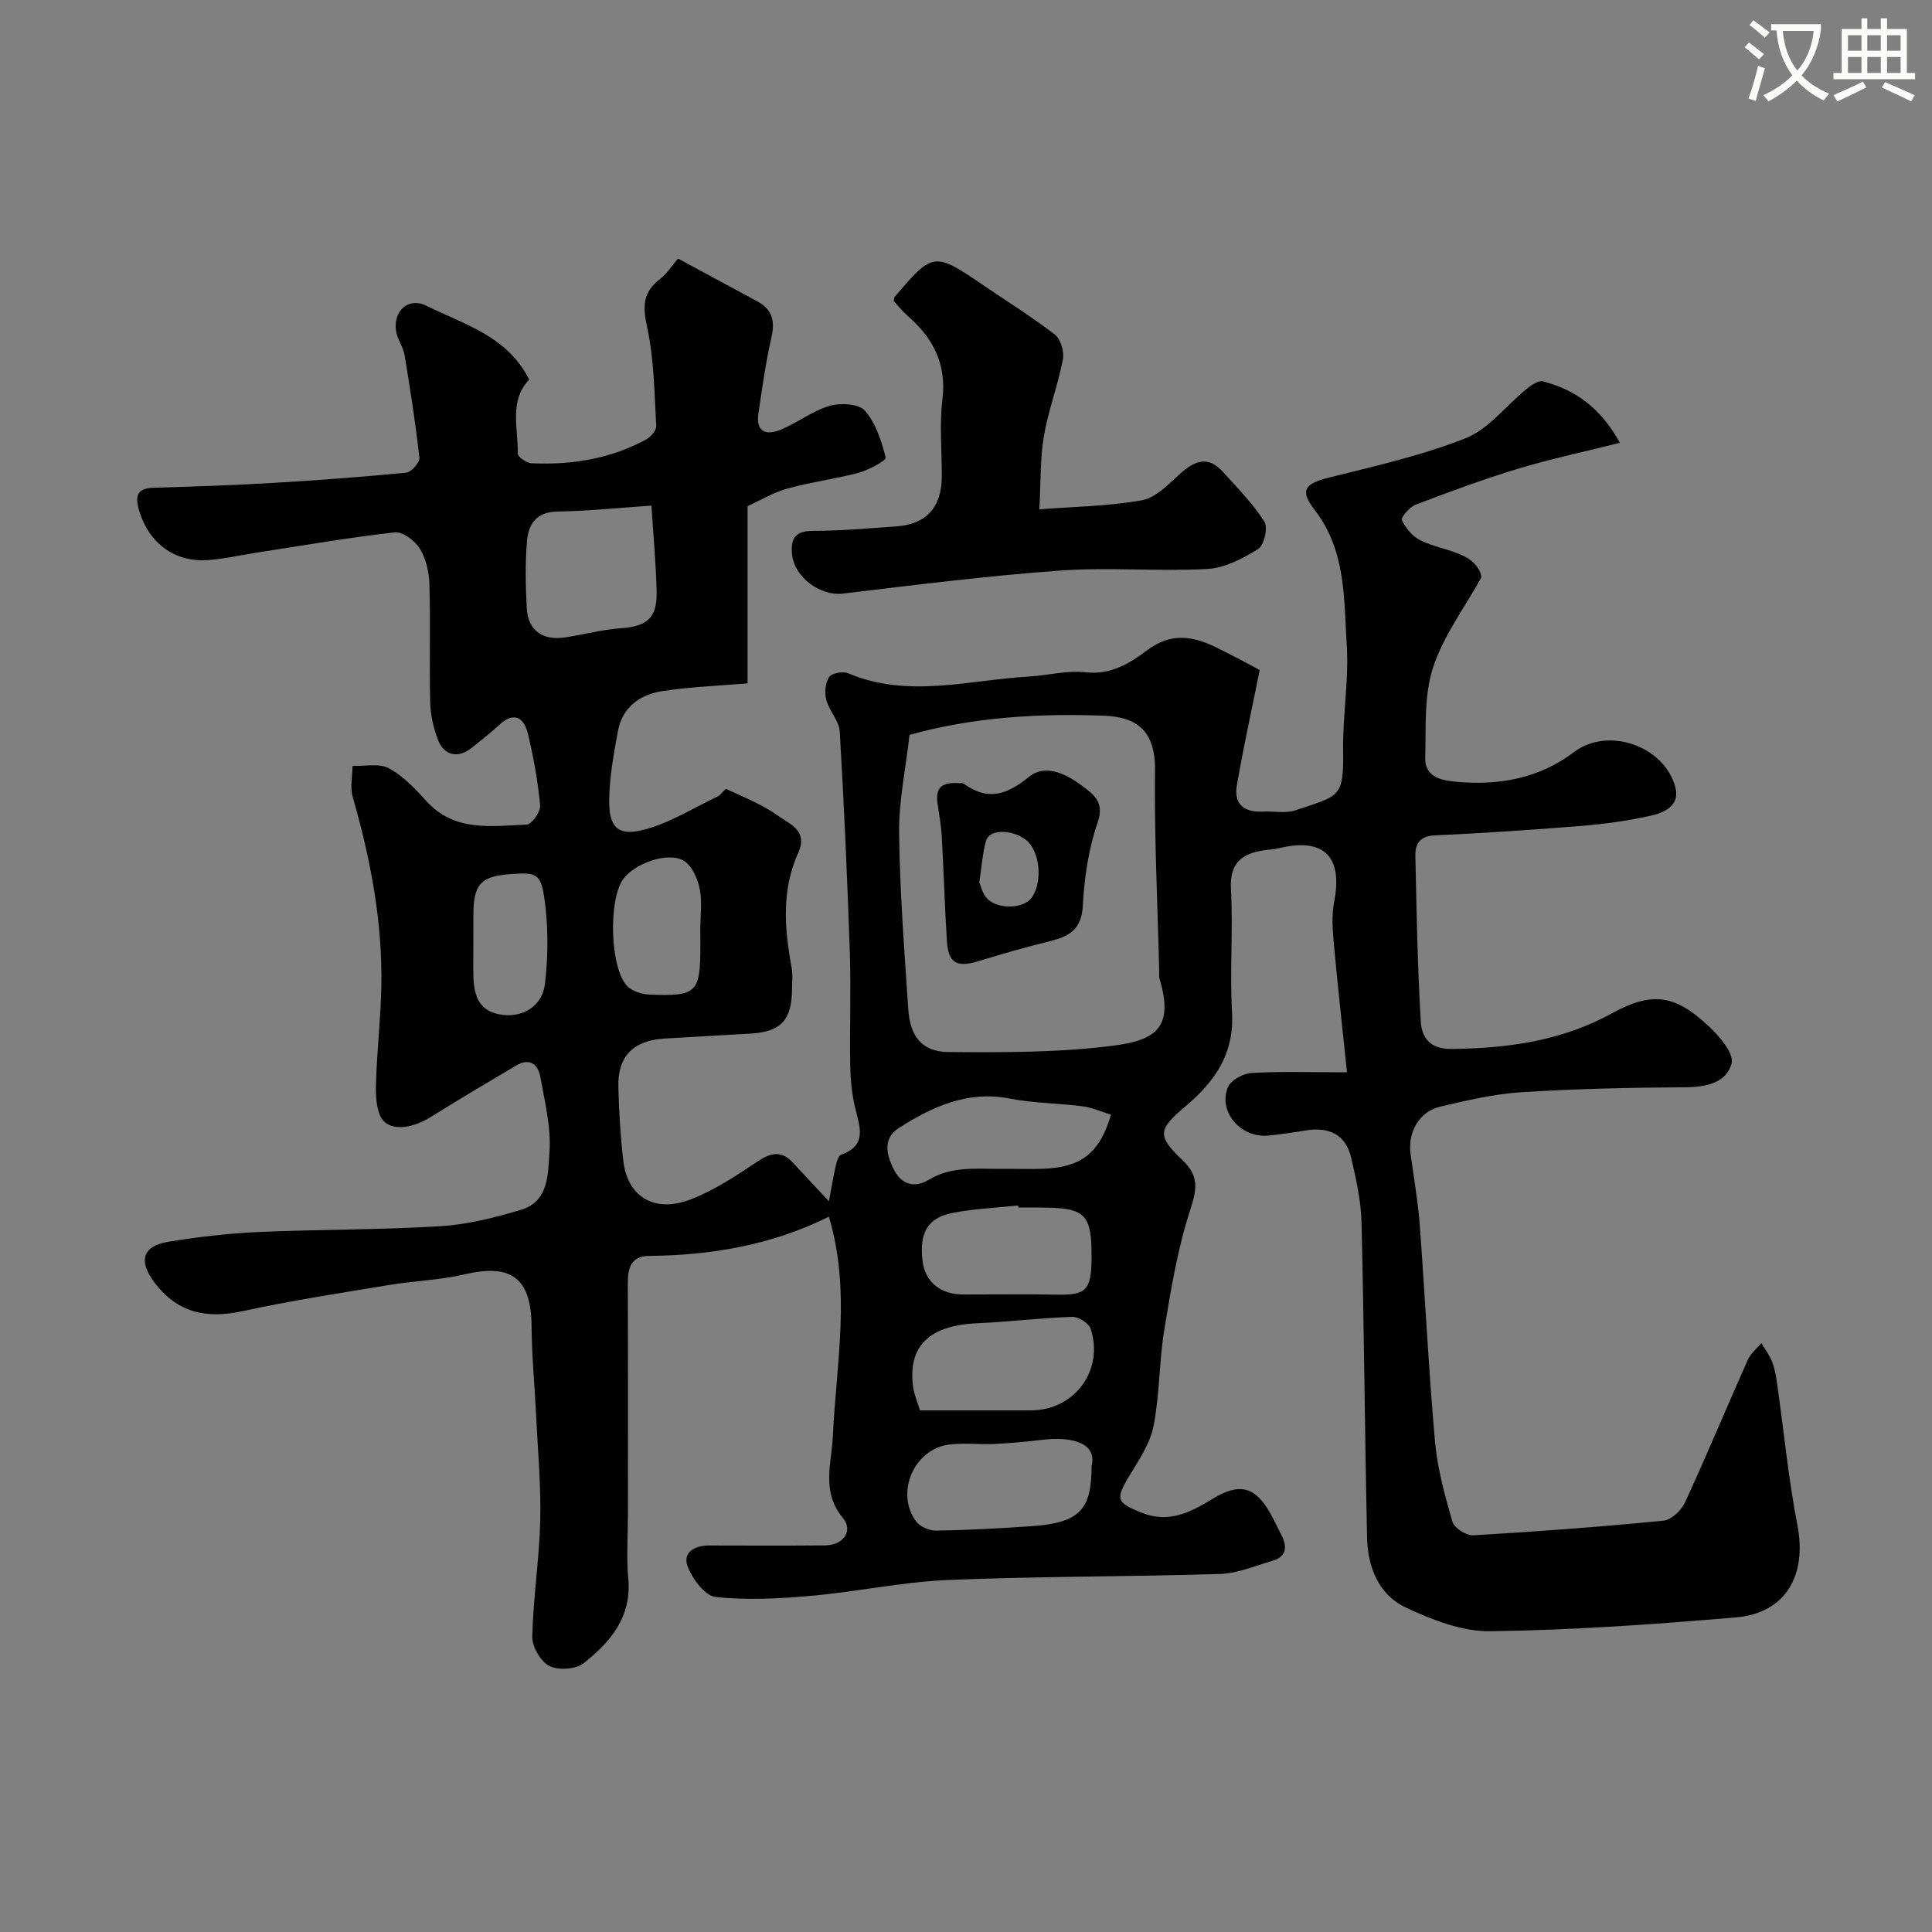 <svg enable-background="new 0 0 400 400" viewBox="0 0 400 400" xmlns="http://www.w3.org/2000/svg"><rect x="0" y="0" width="400" height="400" fill="#808080" stroke="none"/><path d="m362.1 8.8c1.1.8 2.1 1.6 3.1 2.4l-1 1.1c-1.3-1.1-2.3-2-3-2.5zm1.9 4.8c.5.2.9.4 1.4.5-.6 2.3-1.3 4.5-1.9 6.8l-1.5-.5c.8-2.1 1.4-4.3 2-6.8zm-1-9.4c1.3.9 2.4 1.8 3.4 2.5l-1 1.1c-1.4-1.2-2.4-2.1-3.2-2.6zm3.7 2.2v-1.4h10.3v1.2c-.5 3.6-1.8 6.8-4 9.4 1.5 1.6 3.4 2.8 5.7 3.8-.3.4-.7.8-1.1 1.4-2.3-1.1-4.1-2.5-5.6-4.1-1.6 1.6-3.6 3.1-5.9 4.3-.3-.5-.7-.9-1-1.3 2.4-1.1 4.4-2.5 6-4.1-1.9-2.5-3-5.6-3.3-9.3h-1.1zm8.8 0h-6.4c.3 3.3 1.3 6 3 8.2 2-2.2 3.1-5.1 3.4-8.2z" fill="#fbfcfa"/><path d="m385.3 3.8h1.3v2.2h2.8v-2.2h1.3v2.2h4.1v9.1h1.7v1.3h-16.9v-1.3h1.7v-9.1h4.1v-2.2zm.4 13.1.7 1.2c-1.8.9-3.8 1.9-6 2.9-.2-.4-.5-.8-.8-1.3 2.3-1 4.3-1.9 6.1-2.8zm-3.1-6.4h2.8v-3.2h-2.8zm0 4.6h2.8v-3.3h-2.8zm4-4.6h2.8v-3.2h-2.8zm0 4.6h2.8v-3.3h-2.8zm3.7 1.9c2.1.9 4.1 1.8 6.1 2.7l-.7 1.3c-2.2-1.1-4.2-2-6.1-2.9zm3.2-9.7h-2.8v3.2h2.8zm-2.8 7.8h2.8v-3.3h-2.8z" fill="#fbfcfa"/><g fill="#010102"><path d="m171.61 251.91c-11.88 5.89-24.34 7.99-37.23 8.11-3.83.04-4.41 2.61-4.4 5.79.06 15.85.03 31.71.03 47.56 0 4.5-.33 9.03.07 13.49.72 7.95-3.73 13.14-9.24 17.49-1.62 1.28-5.25 1.51-7.11.57-1.8-.92-3.58-3.99-3.53-6.08.19-8.05 1.46-16.07 1.65-24.11.17-7.25-.51-14.53-.86-21.79-.29-6.1-.89-12.2-.93-18.3-.07-10.2-4.33-13.04-13.92-10.79-5.08 1.19-10.39 1.34-15.55 2.19-10.12 1.68-20.28 3.22-30.3 5.41-7.56 1.65-13.61.37-18.37-6.01-3.27-4.38-2.46-7.45 2.93-8.34 6.13-1.01 12.35-1.74 18.55-2.02 12.59-.56 25.22-.44 37.79-1.21 5.63-.34 11.29-1.78 16.73-3.41 5.76-1.72 5.53-7.56 5.84-11.91.37-5.1-.96-10.37-1.87-15.51-.47-2.66-2.2-4.11-5.01-2.44-5.86 3.47-11.73 6.93-17.5 10.55-4.6 2.88-9.3 3.09-10.7-.21-.94-2.22-.9-4.98-.81-7.48.23-6.43.96-12.84 1.08-19.26.25-13.38-2.23-26.37-5.92-39.19-.57-1.98-.06-4.28-.04-6.44 2.54.1 5.51-.59 7.52.49 2.96 1.59 5.47 4.25 7.78 6.81 5.85 6.44 13.48 5.15 20.78 4.85 1.03-.04 2.88-2.67 2.76-3.96-.47-5-1.35-9.99-2.54-14.87-.81-3.31-2.84-4.68-5.94-1.79-1.8 1.67-3.76 3.17-5.67 4.72-2.8 2.26-5.76 1.68-7.02-1.7-.9-2.4-1.53-5.04-1.59-7.59-.2-8.16.07-16.33-.16-24.49-.07-2.52-.68-5.31-1.96-7.41-1-1.65-3.55-3.59-5.2-3.41-9.55 1.07-19.04 2.72-28.55 4.19-3.39.52-6.76 1.31-10.17 1.55-7 .5-12.4-3.66-14.31-10.56-.77-2.77-.25-4.31 2.99-4.41 8.27-.25 16.54-.52 24.8-1.01 9.21-.54 18.41-1.22 27.59-2.12 1.05-.1 2.84-2.13 2.73-3.09-.79-7.12-1.9-14.2-3.07-21.27-.26-1.57-1.33-3-1.68-4.57-.95-4.26 2.32-7.55 6.18-5.64 7.81 3.88 16.82 6.29 21.3 15.31-4.2 4.37-2.27 10.02-2.36 15.3-.01.68 1.81 1.96 2.82 2.01 8.31.39 16.35-.9 23.75-4.92.96-.52 2.15-1.91 2.1-2.82-.4-6.87-.45-13.87-1.91-20.54-.95-4.3-.82-7.19 2.71-9.88 1.42-1.08 2.42-2.72 3.71-4.22 5.82 3.15 11.12 6.02 16.42 8.87 3.03 1.63 3.7 3.96 2.94 7.32-1.18 5.23-1.94 10.57-2.72 15.89-.59 4 1.8 4.55 4.73 3.31 3.42-1.44 6.49-3.86 10-4.89 2.24-.65 6.04-.46 7.3.97 2.27 2.59 3.45 6.31 4.33 9.75.14.56-3.48 2.55-5.57 3.12-4.87 1.31-9.92 1.93-14.78 3.28-2.92.81-5.62 2.45-8.25 3.64v36.69c-6.07.52-11.98.72-17.78 1.63-4.58.72-8.19 3.4-9.08 8.31-.88 4.81-1.78 9.69-1.79 14.55 0 5.36 1.87 7.17 7.12 5.83 5.35-1.37 10.26-4.48 15.33-6.9.71-.34 1.52-1.68 1.81-1.54 3.7 1.73 7.59 3.27 10.86 5.64 2.27 1.64 6.11 2.96 4 7.6-3.46 7.65-2.85 15.69-1.35 23.73.27 1.45.09 2.99.08 4.49-.05 6.39-2.29 8.8-8.61 9.18-5.93.36-11.87.65-17.8 1.02-6.47.4-9.72 3.7-9.55 10.06.14 5.1.44 10.22 1.03 15.29.87 7.41 6.45 10.84 13.95 7.95 4.93-1.9 9.49-4.94 13.92-7.9 2.84-1.89 5.02-2.18 7.37.41 2.21 2.44 4.48 4.82 7.33 7.88.61-3.23.93-5.27 1.4-7.27.2-.85.52-2.14 1.1-2.35 5.53-1.98 3.85-5.83 2.92-9.76-.67-2.84-.96-5.82-1.01-8.75-.13-7.83.17-15.67-.09-23.5-.51-15.21-1.18-30.41-2.08-45.6-.13-2.23-2.18-4.3-2.79-6.58-.39-1.47-.21-3.49.58-4.71.52-.81 2.83-1.26 3.89-.82 12.43 5.28 24.99 1.42 37.49.7 3.94-.23 7.93-1.32 11.78-.88 5.18.58 9.13-1.88 12.64-4.53 4.9-3.69 9.39-3.03 14.21-.69 3.51 1.7 6.93 3.58 9.15 4.74-1.71 8.52-3.43 16.23-4.75 24.01-.63 3.74 1.53 5.5 5.3 5.31 2.32-.12 4.84.43 6.95-.29 8.94-3.04 9.92-2.48 9.77-12.35-.11-7.26 1.21-14.57.75-21.79-.61-9.61-.12-19.61-6.63-28-3.15-4.06-2.08-5.45 2.77-6.67 9.59-2.41 19.33-4.58 28.47-8.2 4.77-1.89 8.34-6.73 12.54-10.13.99-.8 2.5-1.89 3.45-1.65 6.72 1.73 11.98 5.51 15.95 12.73-7.47 1.88-14.42 3.35-21.19 5.4-7.12 2.15-14.11 4.75-21.06 7.4-1.27.48-3.14 2.67-2.89 3.2.78 1.65 2.2 3.38 3.81 4.18 2.89 1.42 6.25 1.88 9.13 3.31 2 .99 3.53 2.93 3.5 4.42-3.43 6.18-7.84 12.04-9.99 18.64-1.88 5.78-1.44 12.38-1.61 18.64-.12 4.31 3.87 4.76 6.7 5.01 8.67.75 16.9-.72 24.12-6.18 6.98-5.29 18.58-1.34 20.94 7.19 1.07 3.88-2.21 5.36-5.1 6-4.61 1.03-9.34 1.69-14.05 2.08-10.19.83-20.39 1.52-30.6 1.98-3.16.14-4.1 1.77-4.05 4.29.25 11.44.44 22.88 1.12 34.29.19 3.19 1.81 5.7 6.38 5.65 11.66-.14 22.77-1.66 33.2-7.38 8.32-4.57 13.05-3.87 19.96 2.6 2.23 2.09 5.33 5.65 4.81 7.74-1.02 4.08-5.34 4.95-9.71 4.97-11.27.06-22.55.31-33.79 1.02-5.65.36-11.29 1.69-16.83 2.99-4.38 1.03-6.76 5.32-6.13 9.85.67 4.86 1.52 9.7 1.89 14.58 1.12 14.96 1.83 29.95 3.16 44.89.5 5.62 2.04 11.19 3.62 16.64.37 1.29 2.88 2.87 4.31 2.79 13.14-.77 26.27-1.75 39.36-3.03 1.63-.16 3.71-2.12 4.46-3.75 4.5-9.77 8.63-19.7 13-29.53.59-1.32 1.86-2.34 2.82-3.49.77 1.31 1.73 2.54 2.26 3.94.56 1.5.81 3.14 1.04 4.74 1.38 9.69 2.31 19.47 4.17 29.06 2 10.32-2.43 18.17-12.7 19.05-16.93 1.45-33.92 2.65-50.9 2.87-5.85.08-12.07-2.37-17.52-4.93-5.56-2.61-7.84-8.33-7.98-14.35-.48-21.76-.62-43.53-1.15-65.29-.11-4.52-1.11-9.08-2.16-13.51-1.14-4.82-4.65-6.37-9.37-5.61-2.58.42-5.18.82-7.78 1.07-5.67.54-10.41-4.87-8.37-9.99.58-1.46 3.17-2.87 4.91-2.97 6.1-.36 12.24-.14 19.76-.14-.97-9.33-1.95-18.08-2.74-26.84-.25-2.8-.45-5.73.08-8.45 1.85-9.41-2.17-13.4-11.5-11.09-.95.23-1.94.25-2.91.39-4.67.67-7.26 2.62-6.96 8.09.47 8.47-.26 17.01.23 25.48.5 8.56-3.57 14.35-9.64 19.46-5.68 4.79-5.93 6.09-.66 11.1 3.56 3.38 3.02 6.09 1.62 10.41-2.58 7.98-3.98 16.4-5.34 24.71-1.09 6.61-.94 13.45-2.24 20-.72 3.66-3.07 7.08-5.06 10.39-2.89 4.8-2.56 5.46 2.61 7.53 5.72 2.3 10.25-.17 14.75-2.91 5.45-3.32 8.76-2.57 11.92 3.1.79 1.43 1.49 2.91 2.23 4.36 1.27 2.47 1.16 4.55-1.88 5.43-3.57 1.03-7.17 2.59-10.79 2.7-18.76.59-37.54.47-56.29 1.25-9.46.4-18.84 2.43-28.29 3.27-6.6.59-13.33.95-19.88.24-2.21-.24-4.83-3.79-5.79-6.37-1.05-2.82 1.45-4.29 4.41-4.28 8 .02 16 .05 24-.02 3.85-.03 5.98-3.01 3.74-5.7-4.52-5.41-2.32-11.33-2.06-17.04.72-15.03 3.76-30.1-.83-45.31zm16.7-99.77c-.81 7.14-2.24 13.75-2.16 20.35.15 12.19 1.09 24.38 1.91 36.55.37 5.56 2.87 8.73 8.3 8.77 11.4.09 22.9.13 34.17-1.32 8.99-1.16 12.51-3.91 9.53-13.88-.14-.46-.04-.99-.06-1.49-.33-13.92-1.03-27.83-.87-41.74.1-8.79-4.57-10.97-10.6-11.2-13.48-.51-26.95.29-40.22 3.96zm-53.44-47.46c-6.76.46-13.12 1.13-19.49 1.23-4.36.07-5.97 2.64-6.27 6.1-.39 4.63-.3 9.33-.04 13.98.25 4.52 3.27 6.67 7.9 5.98 3.86-.58 7.68-1.63 11.55-1.9 5.36-.37 7.54-2.08 7.43-7.47-.12-5.72-.67-11.44-1.08-17.92zm55.6 187.32h23c8.97 0 15.15-8.28 12.34-16.89-.38-1.16-2.52-2.52-3.8-2.47-6.55.22-13.08 1.03-19.63 1.32-9.99.44-14.46 4.7-13.33 13.2.21 1.56.88 3.06 1.42 4.84zm35.53 11.49c1.14-4.58-3.73-6.17-10.31-5.38-3.25.39-6.53.69-9.8.85-3.18.15-6.42-.29-9.55.15-7.17 1.02-10.97 10.01-6.7 15.85.81 1.11 2.77 1.96 4.18 1.94 6.59-.11 13.18-.47 19.76-.92 9.89-.7 12.44-3.33 12.42-12.49zm4.02-72.7c-1.93-.59-3.84-1.47-5.84-1.73-5.02-.66-10.16-.64-15.11-1.61-8.74-1.7-16.01 1.66-22.95 6.07-3.49 2.22-2.57 5.75-.96 8.8 1.59 3.02 4.3 3.65 7.13 1.94 4.83-2.91 10.08-2.21 15.27-2.26 2.82-.03 5.65.09 8.47-.02 7.84-.31 11.65-3.25 13.99-11.19zm-19.18 19.21c-.02-.14-.03-.28-.05-.42-4.55.49-9.16.67-13.64 1.56-5.13 1.02-6.83 4.14-6.15 9.89.51 4.34 3.66 6.97 8.42 6.98 6.5.01 13.01-.1 19.51.03 5.85.12 7-.95 7.06-7.24.09-9.54-1.15-10.78-10.68-10.79-1.48-.01-2.97-.01-4.47-.01zm-65.85-57.58c0-2.83.43-5.75-.14-8.46-.44-2.12-1.64-4.81-3.34-5.78-3.34-1.91-10.22.64-12.52 3.88-3.02 4.25-2.72 18.2.8 22.03 1.04 1.13 3.11 1.77 4.74 1.83 9.73.39 10.47-.4 10.47-10 0-1.17 0-2.33-.01-3.5zm-46.99 2.54c0 2.32-.04 4.65.01 6.97.08 4.25 1.14 7.68 6.26 8.21 4.16.43 8.04-1.91 8.57-6.52.6-5.26.68-10.69.08-15.94-.79-6.92-1.49-7.16-7.51-6.68-5.93.47-7.39 2.15-7.4 8.47-.01 1.83-.01 3.66-.01 5.49z"/><path d="m185.05 62.34c.08-.51.05-.72.14-.82 7.94-9.37 8.24-9.4 18.33-2.51 4.98 3.4 10.13 6.58 14.89 10.27 1.21.94 1.96 3.56 1.65 5.16-1.04 5.36-3.03 10.54-3.94 15.91-.79 4.63-.62 9.43-.93 15.1 7.27-.57 14.38-.64 21.28-1.89 2.86-.52 5.47-3.32 7.85-5.47 2.94-2.65 5.73-3.82 8.77-.5 3.05 3.34 6.26 6.63 8.69 10.4.78 1.21-.06 4.9-1.28 5.66-3.18 1.98-6.92 3.96-10.54 4.15-10.14.55-20.36-.4-30.48.33-15.03 1.08-30.01 2.98-44.98 4.77-4.6.55-10.04-3.34-10.51-8.11-.32-3.23.59-4.88 4.32-4.88 5.77 0 11.54-.53 17.3-.93 6.19-.44 9.35-3.96 9.38-10.32.02-5.33-.51-10.73.13-15.98.89-7.36-1.95-12.72-7.22-17.3-1.09-.96-2.01-2.13-2.85-3.04z"/><path d="m199.09 162.19c-.71-.14.07-.2.56.14 4.96 3.57 8.88 2.16 13.4-1.5 3.38-2.74 7.71-.58 10.88 1.79 2.26 1.69 4.85 3.29 3.34 7.64-1.9 5.46-2.77 11.44-3.08 17.25-.26 4.88-2.78 6.36-6.77 7.34-5.03 1.23-10 2.67-14.96 4.18-4.35 1.32-6.12.36-6.41-4.15-.46-7.25-.66-14.51-1.07-21.76-.13-2.26-.55-4.51-.87-6.76-.39-2.78.27-4.67 4.98-4.17zm3.66 20.48c.33.73.65 2.38 1.63 3.38 2.27 2.32 7.59 2.07 9.2-.17 2.42-3.39 1.7-9.96-1.33-12.11-3.02-2.14-7.44-2.06-8.1.31-.71 2.49-.87 5.14-1.4 8.59z"/></g></svg>